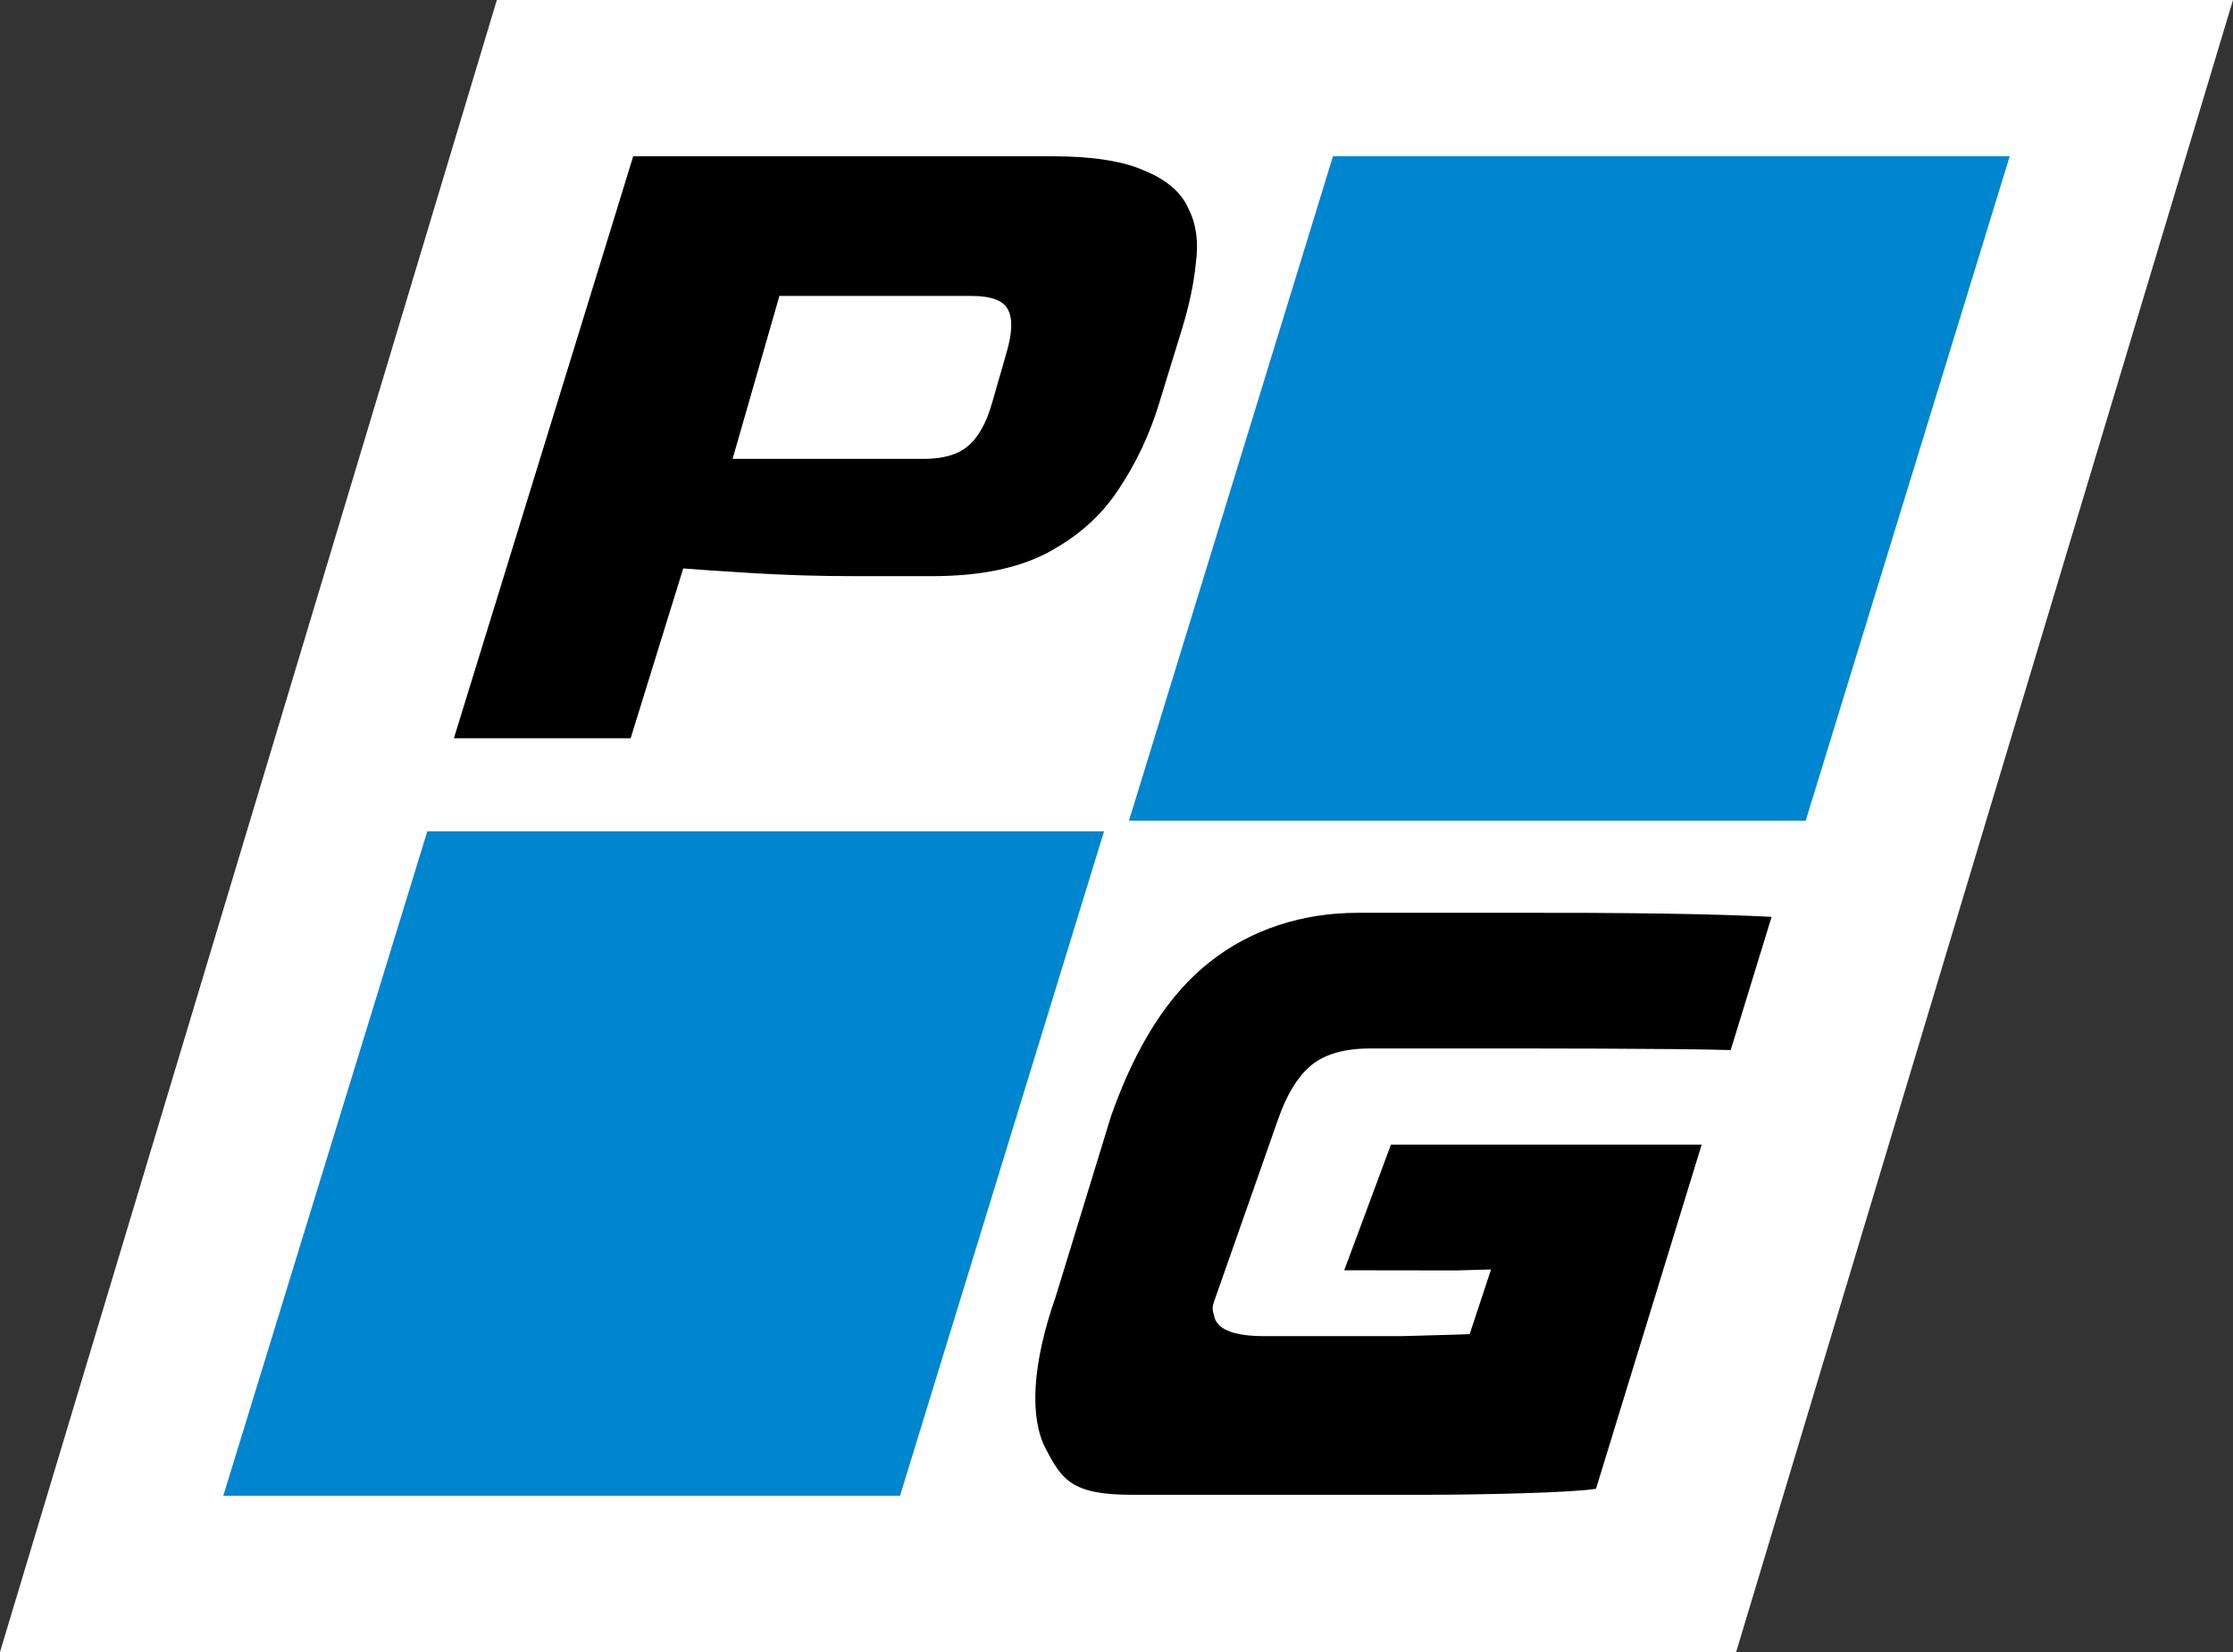 <?xml version="1.0" encoding="UTF-8"?> <svg xmlns="http://www.w3.org/2000/svg" xmlns:xlink="http://www.w3.org/1999/xlink" width="700px" height="518px" viewBox="0 0 700 518" version="1.1"><rect x="0" y="0" width="700" height="518" fill="#333333" stroke="none"/><title>Group</title><g id="Page-1" stroke="none" stroke-width="1" fill="none" fill-rule="evenodd"><g id="Artboard-Copy" transform="translate(-50, -141)"><g id="Group" transform="translate(50, 141)"><polygon id="Rectangle" fill="#FFFFFF" points="155.75 0 700 0 544.25 518 -3.03576608e-14 518"></polygon><g id="Group-243" transform="translate(70, 49)"><path d="M72.291,182.48 L120.976,24.46 L128.493,0 L259.779,0 C272.47,0 282.14,1.51 288.789,4.53 C295.688,7.348 300.259,11.274 302.5,16.307 C304.993,21.138 305.786,26.876 304.881,33.519 C304.227,39.961 302.787,46.806 300.559,54.053 L293.228,77.909 C290.258,87.572 285.989,96.531 280.422,104.785 C275.105,112.838 267.696,119.38 258.194,124.414 C248.943,129.245 236.93,131.661 222.155,131.661 L198.708,131.661 C186.776,131.661 176.957,131.359 166.725,130.755 C156.682,130.15 149.166,129.647 144.175,129.245 L127.695,182.48 L72.291,182.48 Z M159.648,94.89 L219.588,94.89 C225.691,94.89 230.337,93.523 233.526,90.789 C236.715,88.056 239.186,83.64 240.939,77.543 L245.56,61.457 C247.312,55.36 247.471,50.944 246.037,48.211 C244.663,45.267 240.832,43.795 234.544,43.795 L174.328,43.795 L159.648,94.89 Z" id="Shape" fill="#000000" fill-rule="nonzero"></path><polygon id="Path" fill="#0085CF" fill-rule="nonzero" points="347.856 0 560 0 496.054 208.323 283.91 208.323"></polygon><polygon id="Path-Copy" fill="#0085CF" fill-rule="nonzero" points="63.946 211.677 276.09 211.677 212.144 420 0 420"></polygon><path d="M485.359,238.493 C475.504,237.962 454.044,237.184 413.481,237.224 L355.498,237.224 C338.435,237.224 322.176,242.362 309.245,252.635 C296.387,262.702 286.062,278.829 278.272,301.019 L260.992,357.414 C253.418,378.987 252.74,395.564 257.794,405.22 C262.848,414.876 265.86,419.704 284.683,419.704 L376.262,419.704 C393.853,419.704 422.244,419.088 430.065,417.855 C430.149,417.839 430.234,417.825 430.316,417.809 L463.438,309.907 L366.031,309.907 L351.39,349.306 L386.748,349.354 L397.412,349.046 L390.708,369.338 C387.687,369.462 382.992,369.586 378.297,369.71 C375.228,369.792 372.158,369.873 369.556,369.954 L347.654,369.954 L326.28,369.954 C317.308,369.954 312.152,368.105 310.812,364.407 C310.393,362.912 310.15,362.109 310.145,361.295 C310.139,359.984 310.755,358.643 312.269,354.333 L330.772,301.634 C333.369,294.238 336.688,288.794 340.729,285.301 C345.019,281.603 351.297,279.754 359.565,279.754 L384.106,279.754 C385.549,279.754 387.231,279.753 389.114,279.753 C409.748,279.748 454.477,279.735 472.539,280.256 L485.359,238.493 Z" id="Path" fill="#000000"></path></g></g></g></g></svg> 